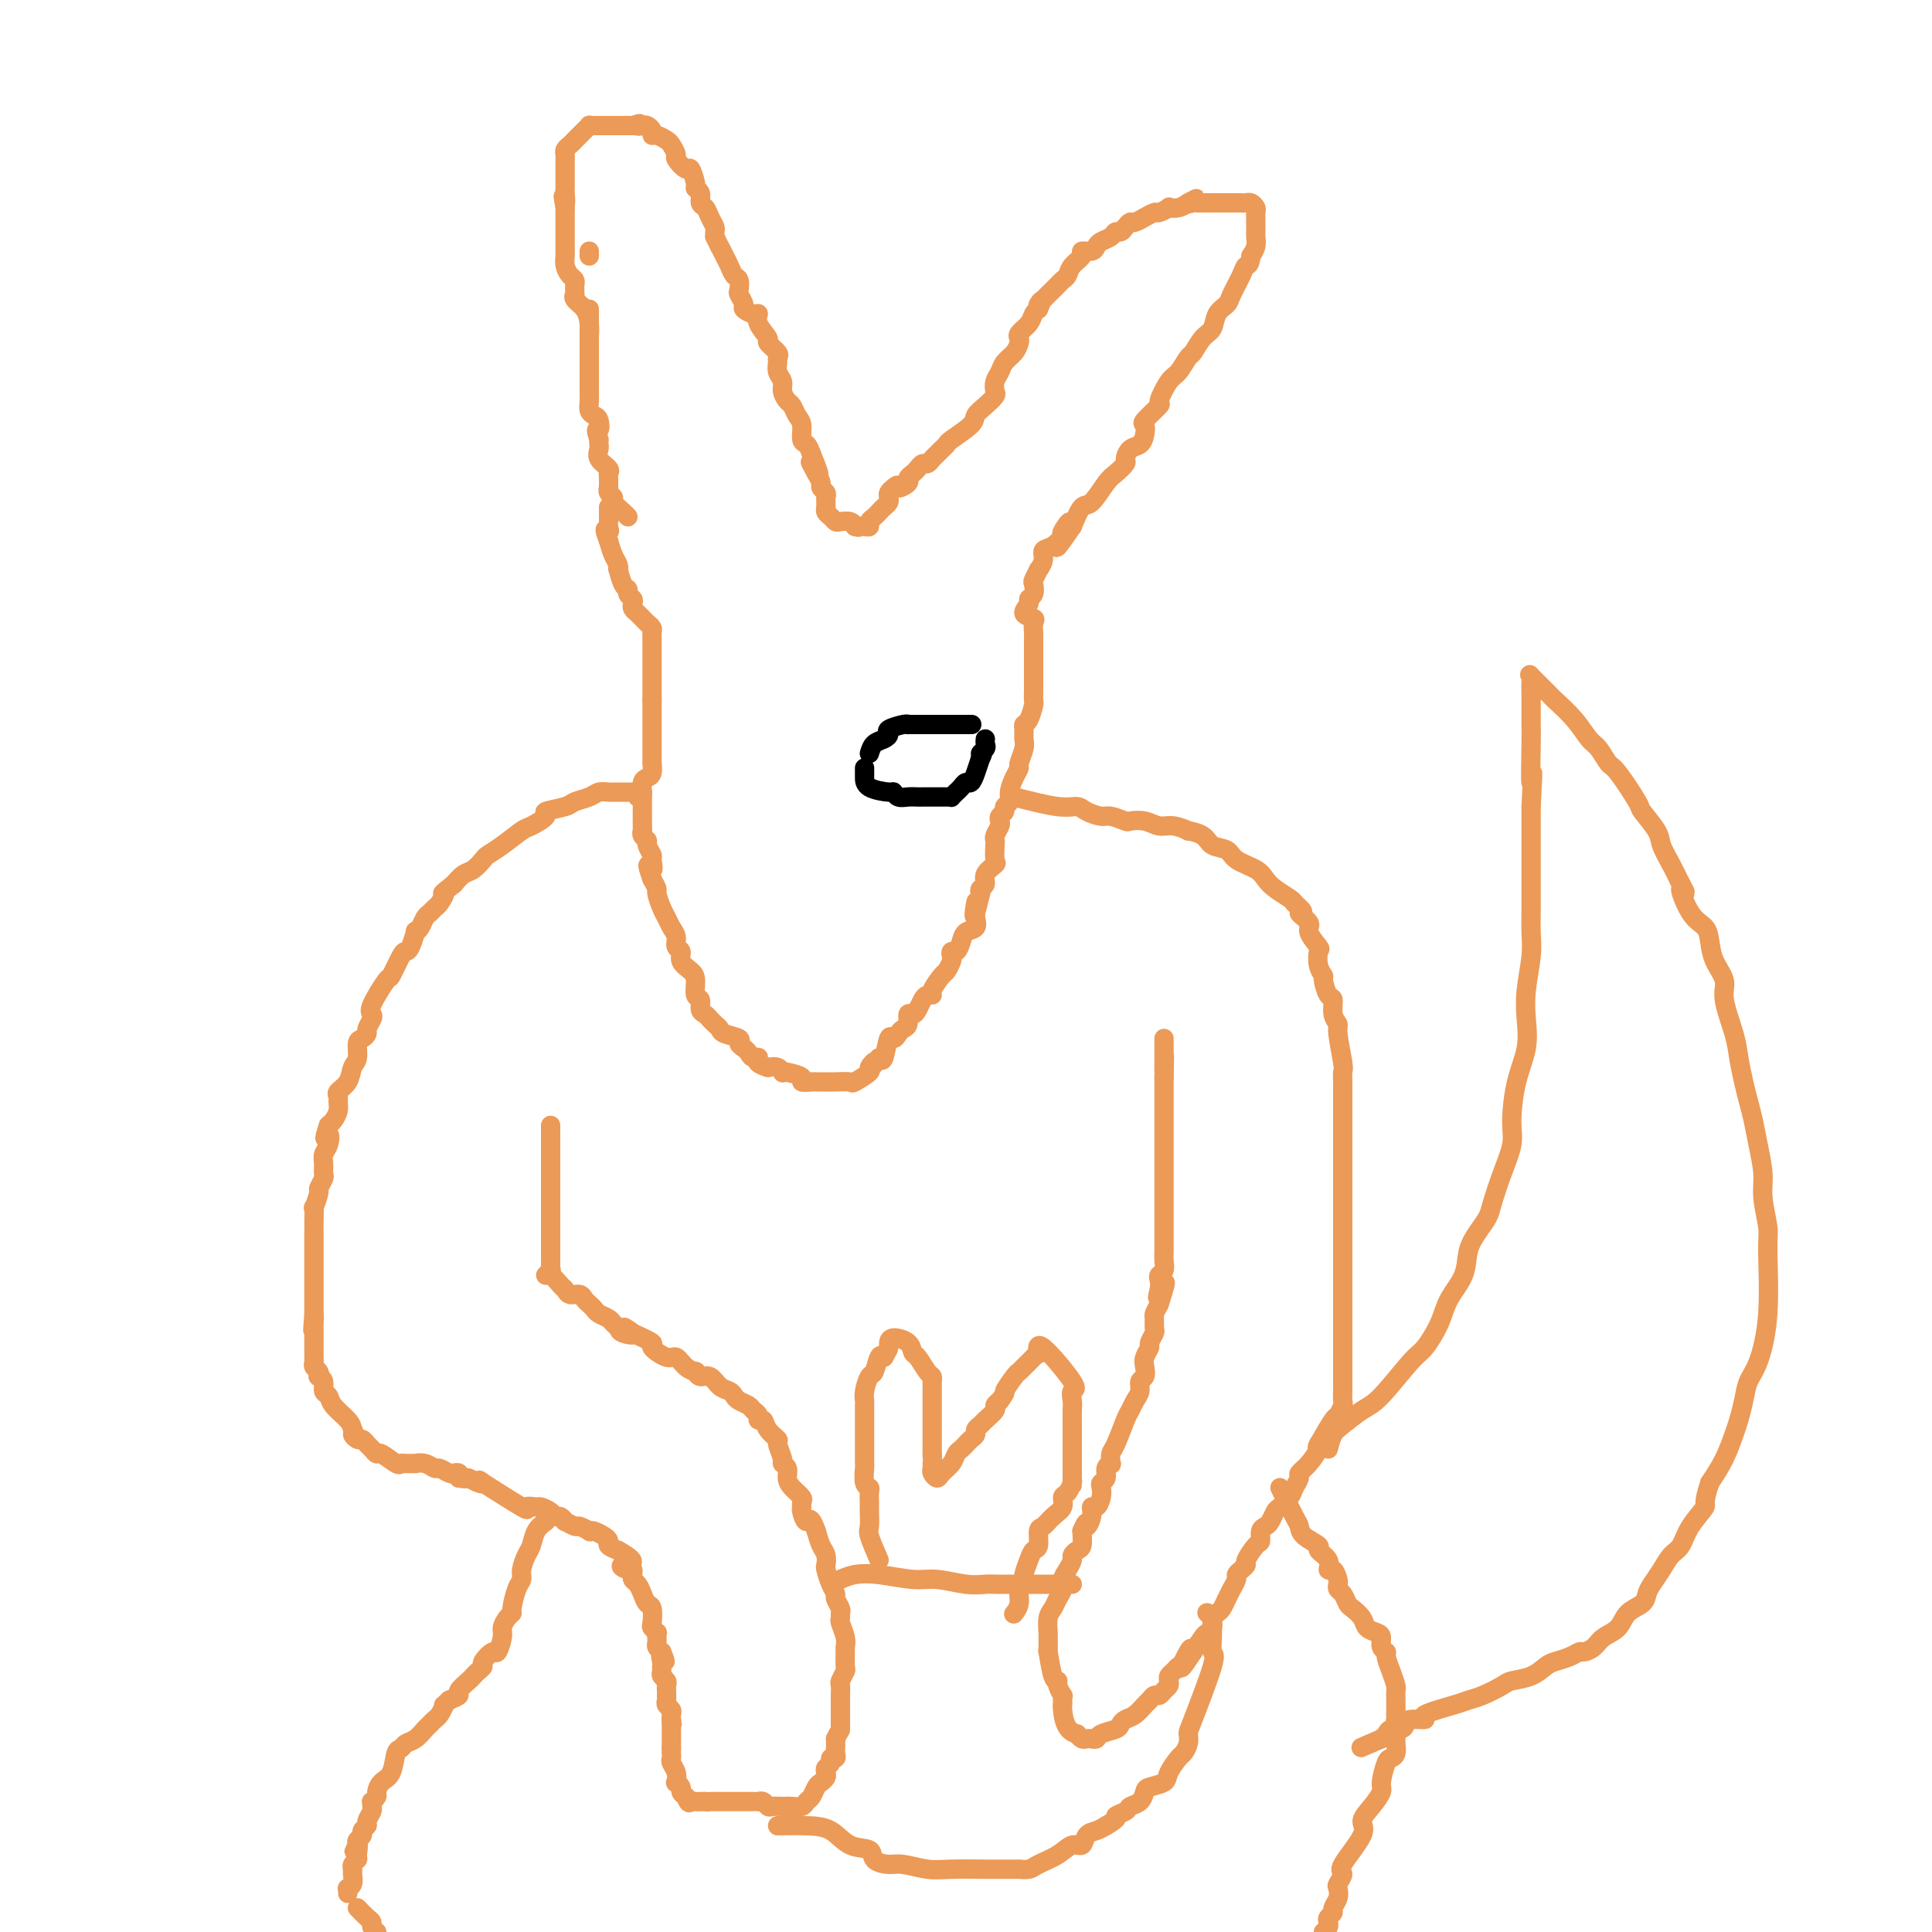 <svg viewBox='0 0 400 400' version='1.1' xmlns='http://www.w3.org/2000/svg' xmlns:xlink='http://www.w3.org/1999/xlink'><g fill='none' stroke='#EC9A57' stroke-width='4' stroke-linecap='round' stroke-linejoin='round'><path d='M130,107c-0.188,-0.221 -0.376,-0.442 -1,-1c-0.624,-0.558 -1.684,-1.454 -2,-2c-0.316,-0.546 0.112,-0.741 0,-1c-0.112,-0.259 -0.762,-0.580 -1,-1c-0.238,-0.420 -0.062,-0.938 0,-1c0.062,-0.062 0.009,0.331 0,0c-0.009,-0.331 0.026,-1.388 0,-2c-0.026,-0.612 -0.112,-0.780 0,-1c0.112,-0.220 0.422,-0.493 0,-1c-0.422,-0.507 -1.577,-1.249 -2,-2c-0.423,-0.751 -0.114,-1.510 0,-2c0.114,-0.490 0.033,-0.711 0,-1c-0.033,-0.289 -0.016,-0.644 0,-1'/><path d='M124,91c-0.940,-2.821 -0.290,-1.872 0,-2c0.290,-0.128 0.221,-1.332 0,-2c-0.221,-0.668 -0.595,-0.799 -1,-1c-0.405,-0.201 -0.841,-0.473 -1,-1c-0.159,-0.527 -0.043,-1.311 0,-2c0.043,-0.689 0.011,-1.283 0,-2c-0.011,-0.717 -0.003,-1.557 0,-2c0.003,-0.443 0.001,-0.490 0,-1c-0.001,-0.510 -0.000,-1.485 0,-2c0.000,-0.515 0.000,-0.571 0,-1c-0.000,-0.429 -0.000,-1.231 0,-2c0.000,-0.769 0.000,-1.505 0,-2c-0.000,-0.495 -0.000,-0.749 0,-1c0.000,-0.251 0.000,-0.498 0,-1c-0.000,-0.502 -0.000,-1.258 0,-2c0.000,-0.742 0.000,-1.469 0,-2c-0.000,-0.531 -0.000,-0.866 0,-1c0.000,-0.134 0.000,-0.067 0,0'/><path d='M122,53c0.000,-0.417 0.000,-0.833 0,-1c0.000,-0.167 0.000,-0.083 0,0'/><path d='M122,70c0.053,-0.980 0.105,-1.961 0,-3c-0.105,-1.039 -0.368,-2.138 -1,-3c-0.632,-0.862 -1.634,-1.488 -2,-2c-0.366,-0.512 -0.097,-0.911 0,-1c0.097,-0.089 0.023,0.132 0,0c-0.023,-0.132 0.004,-0.615 0,-1c-0.004,-0.385 -0.040,-0.670 0,-1c0.040,-0.330 0.154,-0.704 0,-1c-0.154,-0.296 -0.577,-0.516 -1,-1c-0.423,-0.484 -0.845,-1.234 -1,-2c-0.155,-0.766 -0.041,-1.549 0,-2c0.041,-0.451 0.011,-0.572 0,-1c-0.011,-0.428 -0.003,-1.165 0,-2c0.003,-0.835 0.001,-1.768 0,-2c-0.001,-0.232 -0.000,0.237 0,0c0.000,-0.237 0.000,-1.179 0,-2c-0.000,-0.821 -0.000,-1.520 0,-2c0.000,-0.480 0.000,-0.740 0,-1'/><path d='M117,43c-0.774,-4.290 -0.207,-1.516 0,-1c0.207,0.516 0.056,-1.225 0,-2c-0.056,-0.775 -0.015,-0.585 0,-1c0.015,-0.415 0.004,-1.435 0,-2c-0.004,-0.565 -0.001,-0.676 0,-1c0.001,-0.324 0.001,-0.860 0,-1c-0.001,-0.140 -0.001,0.117 0,0c0.001,-0.117 0.003,-0.609 0,-1c-0.003,-0.391 -0.012,-0.682 0,-1c0.012,-0.318 0.045,-0.663 0,-1c-0.045,-0.337 -0.167,-0.668 0,-1c0.167,-0.332 0.623,-0.667 1,-1c0.377,-0.333 0.675,-0.664 1,-1c0.325,-0.336 0.679,-0.679 1,-1c0.321,-0.321 0.611,-0.622 1,-1c0.389,-0.378 0.878,-0.833 1,-1c0.122,-0.167 -0.124,-0.045 0,0c0.124,0.045 0.617,0.012 1,0c0.383,-0.012 0.655,-0.003 1,0c0.345,0.003 0.763,0.001 1,0c0.237,-0.001 0.295,-0.000 1,0c0.705,0.000 2.059,0.000 3,0c0.941,-0.000 1.471,-0.000 2,0'/><path d='M131,26c2.343,-0.777 1.202,-0.218 1,0c-0.202,0.218 0.536,0.096 1,0c0.464,-0.096 0.653,-0.166 1,0c0.347,0.166 0.852,0.568 1,1c0.148,0.432 -0.061,0.893 0,1c0.061,0.107 0.393,-0.142 1,0c0.607,0.142 1.490,0.673 2,1c0.510,0.327 0.647,0.449 1,1c0.353,0.551 0.922,1.531 1,2c0.078,0.469 -0.334,0.426 0,1c0.334,0.574 1.414,1.763 2,2c0.586,0.237 0.678,-0.480 1,0c0.322,0.480 0.874,2.155 1,3c0.126,0.845 -0.174,0.859 0,1c0.174,0.141 0.821,0.409 1,1c0.179,0.591 -0.110,1.506 0,2c0.110,0.494 0.618,0.566 1,1c0.382,0.434 0.639,1.230 1,2c0.361,0.770 0.828,1.515 1,2c0.172,0.485 0.049,0.710 0,1c-0.049,0.290 -0.025,0.645 0,1'/><path d='M148,49c1.571,3.295 0.999,2.034 1,2c0.001,-0.034 0.575,1.161 1,2c0.425,0.839 0.701,1.323 1,2c0.299,0.677 0.620,1.547 1,2c0.380,0.453 0.818,0.488 1,1c0.182,0.512 0.108,1.500 0,2c-0.108,0.500 -0.249,0.511 0,1c0.249,0.489 0.888,1.456 1,2c0.112,0.544 -0.302,0.664 0,1c0.302,0.336 1.319,0.887 2,1c0.681,0.113 1.027,-0.212 1,0c-0.027,0.212 -0.428,0.960 0,2c0.428,1.040 1.684,2.372 2,3c0.316,0.628 -0.309,0.552 0,1c0.309,0.448 1.551,1.418 2,2c0.449,0.582 0.105,0.774 0,1c-0.105,0.226 0.027,0.484 0,1c-0.027,0.516 -0.214,1.289 0,2c0.214,0.711 0.831,1.360 1,2c0.169,0.640 -0.108,1.272 0,2c0.108,0.728 0.603,1.551 1,2c0.397,0.449 0.698,0.525 1,1c0.302,0.475 0.606,1.348 1,2c0.394,0.652 0.879,1.082 1,2c0.121,0.918 -0.121,2.324 0,3c0.121,0.676 0.606,0.622 1,1c0.394,0.378 0.697,1.189 1,2'/><path d='M168,94c3.051,7.322 0.678,3.128 0,2c-0.678,-1.128 0.340,0.811 1,2c0.660,1.189 0.961,1.628 1,2c0.039,0.372 -0.186,0.678 0,1c0.186,0.322 0.782,0.660 1,1c0.218,0.340 0.058,0.683 0,1c-0.058,0.317 -0.013,0.610 0,1c0.013,0.390 -0.007,0.879 0,1c0.007,0.121 0.042,-0.125 0,0c-0.042,0.125 -0.162,0.621 0,1c0.162,0.379 0.607,0.640 1,1c0.393,0.360 0.734,0.818 1,1c0.266,0.182 0.456,0.087 1,0c0.544,-0.087 1.441,-0.168 2,0c0.559,0.168 0.779,0.584 1,1'/><path d='M177,109c0.956,0.313 0.848,0.095 1,0c0.152,-0.095 0.566,-0.067 1,0c0.434,0.067 0.890,0.173 1,0c0.110,-0.173 -0.124,-0.624 0,-1c0.124,-0.376 0.608,-0.678 1,-1c0.392,-0.322 0.693,-0.664 1,-1c0.307,-0.336 0.621,-0.667 1,-1c0.379,-0.333 0.823,-0.666 1,-1c0.177,-0.334 0.086,-0.667 0,-1c-0.086,-0.333 -0.167,-0.667 0,-1c0.167,-0.333 0.584,-0.667 1,-1'/><path d='M185,101c1.339,-1.190 0.687,-0.164 1,0c0.313,0.164 1.589,-0.534 2,-1c0.411,-0.466 -0.045,-0.698 0,-1c0.045,-0.302 0.589,-0.672 1,-1c0.411,-0.328 0.687,-0.613 1,-1c0.313,-0.387 0.661,-0.877 1,-1c0.339,-0.123 0.669,0.121 1,0c0.331,-0.121 0.663,-0.608 1,-1c0.337,-0.392 0.679,-0.689 1,-1c0.321,-0.311 0.620,-0.636 1,-1c0.380,-0.364 0.839,-0.769 1,-1c0.161,-0.231 0.022,-0.289 1,-1c0.978,-0.711 3.071,-2.073 4,-3c0.929,-0.927 0.693,-1.417 1,-2c0.307,-0.583 1.157,-1.258 2,-2c0.843,-0.742 1.678,-1.550 2,-2c0.322,-0.450 0.131,-0.543 0,-1c-0.131,-0.457 -0.203,-1.278 0,-2c0.203,-0.722 0.682,-1.345 1,-2c0.318,-0.655 0.476,-1.340 1,-2c0.524,-0.660 1.415,-1.293 2,-2c0.585,-0.707 0.864,-1.489 1,-2c0.136,-0.511 0.130,-0.753 0,-1c-0.130,-0.247 -0.385,-0.499 0,-1c0.385,-0.501 1.411,-1.250 2,-2c0.589,-0.750 0.740,-1.500 1,-2c0.260,-0.500 0.630,-0.750 1,-1'/><path d='M215,64c1.361,-2.980 0.262,-1.428 0,-1c-0.262,0.428 0.311,-0.266 1,-1c0.689,-0.734 1.493,-1.509 2,-2c0.507,-0.491 0.718,-0.698 1,-1c0.282,-0.302 0.634,-0.698 1,-1c0.366,-0.302 0.746,-0.511 1,-1c0.254,-0.489 0.383,-1.258 1,-2c0.617,-0.742 1.722,-1.456 2,-2c0.278,-0.544 -0.273,-0.919 0,-1c0.273,-0.081 1.368,0.132 2,0c0.632,-0.132 0.799,-0.609 1,-1c0.201,-0.391 0.435,-0.696 1,-1c0.565,-0.304 1.461,-0.607 2,-1c0.539,-0.393 0.720,-0.875 1,-1c0.280,-0.125 0.657,0.106 1,0c0.343,-0.106 0.650,-0.549 1,-1c0.350,-0.451 0.742,-0.909 1,-1c0.258,-0.091 0.382,0.187 1,0c0.618,-0.187 1.729,-0.838 2,-1c0.271,-0.162 -0.297,0.167 0,0c0.297,-0.167 1.458,-0.829 2,-1c0.542,-0.171 0.463,0.147 1,0c0.537,-0.147 1.690,-0.761 2,-1c0.310,-0.239 -0.224,-0.103 0,0c0.224,0.103 1.207,0.172 2,0c0.793,-0.172 1.397,-0.586 2,-1'/><path d='M246,42c3.356,-1.702 0.745,-0.456 0,0c-0.745,0.456 0.377,0.122 1,0c0.623,-0.122 0.748,-0.033 1,0c0.252,0.033 0.631,0.009 1,0c0.369,-0.009 0.729,-0.002 1,0c0.271,0.002 0.454,0.001 1,0c0.546,-0.001 1.456,-0.000 2,0c0.544,0.000 0.723,0.000 1,0c0.277,-0.000 0.651,-0.001 1,0c0.349,0.001 0.672,0.003 1,0c0.328,-0.003 0.662,-0.012 1,0c0.338,0.012 0.679,0.045 1,0c0.321,-0.045 0.622,-0.167 1,0c0.378,0.167 0.833,0.622 1,1c0.167,0.378 0.045,0.680 0,1c-0.045,0.320 -0.012,0.660 0,1c0.012,0.340 0.003,0.682 0,1c-0.003,0.318 -0.000,0.613 0,1c0.000,0.387 -0.003,0.866 0,1c0.003,0.134 0.011,-0.078 0,0c-0.011,0.078 -0.041,0.444 0,1c0.041,0.556 0.155,1.302 0,2c-0.155,0.698 -0.577,1.349 -1,2'/><path d='M259,53c-0.196,2.091 -0.686,1.819 -1,2c-0.314,0.181 -0.450,0.815 -1,2c-0.550,1.185 -1.512,2.921 -2,4c-0.488,1.079 -0.502,1.502 -1,2c-0.498,0.498 -1.481,1.073 -2,2c-0.519,0.927 -0.576,2.206 -1,3c-0.424,0.794 -1.215,1.102 -2,2c-0.785,0.898 -1.564,2.385 -2,3c-0.436,0.615 -0.531,0.358 -1,1c-0.469,0.642 -1.314,2.183 -2,3c-0.686,0.817 -1.214,0.911 -2,2c-0.786,1.089 -1.832,3.173 -2,4c-0.168,0.827 0.541,0.397 0,1c-0.541,0.603 -2.334,2.241 -3,3c-0.666,0.759 -0.207,0.641 0,1c0.207,0.359 0.162,1.194 0,2c-0.162,0.806 -0.442,1.581 -1,2c-0.558,0.419 -1.394,0.480 -2,1c-0.606,0.520 -0.981,1.499 -1,2c-0.019,0.501 0.318,0.524 0,1c-0.318,0.476 -1.292,1.407 -2,2c-0.708,0.593 -1.148,0.850 -2,2c-0.852,1.150 -2.114,3.194 -3,4c-0.886,0.806 -1.396,0.373 -2,1c-0.604,0.627 -1.302,2.313 -2,4'/><path d='M222,109c-5.883,8.611 -2.092,2.138 -1,0c1.092,-2.138 -0.515,0.059 -1,1c-0.485,0.941 0.153,0.624 0,1c-0.153,0.376 -1.098,1.444 -2,2c-0.902,0.556 -1.762,0.601 -2,1c-0.238,0.399 0.146,1.153 0,2c-0.146,0.847 -0.823,1.789 -1,2c-0.177,0.211 0.144,-0.308 0,0c-0.144,0.308 -0.755,1.444 -1,2c-0.245,0.556 -0.124,0.534 0,1c0.124,0.466 0.251,1.420 0,2c-0.251,0.580 -0.880,0.784 -1,1c-0.120,0.216 0.269,0.443 0,1c-0.269,0.557 -1.196,1.444 -1,2c0.196,0.556 1.517,0.782 2,1c0.483,0.218 0.130,0.430 0,1c-0.130,0.570 -0.035,1.500 0,2c0.035,0.500 0.010,0.572 0,1c-0.010,0.428 -0.005,1.214 0,2'/><path d='M214,134c-0.001,3.661 -0.003,5.815 0,7c0.003,1.185 0.011,1.403 0,2c-0.011,0.597 -0.041,1.574 0,2c0.041,0.426 0.154,0.303 0,1c-0.154,0.697 -0.576,2.216 -1,3c-0.424,0.784 -0.850,0.834 -1,1c-0.150,0.166 -0.026,0.450 0,1c0.026,0.550 -0.048,1.368 0,2c0.048,0.632 0.219,1.079 0,2c-0.219,0.921 -0.828,2.316 -1,3c-0.172,0.684 0.094,0.655 0,1c-0.094,0.345 -0.546,1.062 -1,2c-0.454,0.938 -0.910,2.097 -1,3c-0.090,0.903 0.186,1.552 0,2c-0.186,0.448 -0.833,0.696 -1,1c-0.167,0.304 0.148,0.662 0,1c-0.148,0.338 -0.758,0.654 -1,1c-0.242,0.346 -0.117,0.720 0,1c0.117,0.280 0.227,0.464 0,1c-0.227,0.536 -0.791,1.424 -1,2c-0.209,0.576 -0.064,0.840 0,1c0.064,0.160 0.046,0.218 0,1c-0.046,0.782 -0.121,2.290 0,3c0.121,0.710 0.439,0.624 0,1c-0.439,0.376 -1.633,1.214 -2,2c-0.367,0.786 0.094,1.519 0,2c-0.094,0.481 -0.741,0.709 -1,1c-0.259,0.291 -0.129,0.646 0,1'/><path d='M203,185c-1.928,8.219 -1.247,3.267 -1,2c0.247,-1.267 0.059,1.151 0,2c-0.059,0.849 0.009,0.128 0,0c-0.009,-0.128 -0.096,0.338 0,1c0.096,0.662 0.376,1.521 0,2c-0.376,0.479 -1.407,0.576 -2,1c-0.593,0.424 -0.746,1.173 -1,2c-0.254,0.827 -0.607,1.731 -1,2c-0.393,0.269 -0.825,-0.099 -1,0c-0.175,0.099 -0.093,0.664 0,1c0.093,0.336 0.198,0.444 0,1c-0.198,0.556 -0.697,1.560 -1,2c-0.303,0.440 -0.410,0.316 -1,1c-0.590,0.684 -1.664,2.176 -2,3c-0.336,0.824 0.065,0.982 0,1c-0.065,0.018 -0.596,-0.102 -1,0c-0.404,0.102 -0.682,0.426 -1,1c-0.318,0.574 -0.677,1.397 -1,2c-0.323,0.603 -0.611,0.987 -1,1c-0.389,0.013 -0.878,-0.346 -1,0c-0.122,0.346 0.122,1.395 0,2c-0.122,0.605 -0.610,0.765 -1,1c-0.390,0.235 -0.682,0.544 -1,1c-0.318,0.456 -0.663,1.060 -1,1c-0.337,-0.060 -0.668,-0.786 -1,0c-0.332,0.786 -0.666,3.082 -1,4c-0.334,0.918 -0.667,0.459 -1,0'/><path d='M182,219c-3.247,4.350 -1.365,1.726 -1,1c0.365,-0.726 -0.787,0.447 -1,1c-0.213,0.553 0.513,0.488 0,1c-0.513,0.512 -2.266,1.601 -3,2c-0.734,0.399 -0.448,0.107 -1,0c-0.552,-0.107 -1.941,-0.029 -3,0c-1.059,0.029 -1.788,0.007 -2,0c-0.212,-0.007 0.093,-0.001 0,0c-0.093,0.001 -0.582,-0.002 -1,0c-0.418,0.002 -0.763,0.011 -1,0c-0.237,-0.011 -0.365,-0.042 -1,0c-0.635,0.042 -1.777,0.156 -2,0c-0.223,-0.156 0.474,-0.581 0,-1c-0.474,-0.419 -2.119,-0.830 -3,-1c-0.881,-0.170 -0.999,-0.097 -1,0c-0.001,0.097 0.115,0.218 0,0c-0.115,-0.218 -0.461,-0.777 -1,-1c-0.539,-0.223 -1.269,-0.112 -2,0'/><path d='M159,221c-3.190,-0.930 -2.166,-1.755 -2,-2c0.166,-0.245 -0.527,0.089 -1,0c-0.473,-0.089 -0.726,-0.601 -1,-1c-0.274,-0.399 -0.570,-0.684 -1,-1c-0.430,-0.316 -0.994,-0.662 -1,-1c-0.006,-0.338 0.545,-0.668 0,-1c-0.545,-0.332 -2.187,-0.667 -3,-1c-0.813,-0.333 -0.796,-0.666 -1,-1c-0.204,-0.334 -0.628,-0.671 -1,-1c-0.372,-0.329 -0.692,-0.650 -1,-1c-0.308,-0.350 -0.604,-0.731 -1,-1c-0.396,-0.269 -0.892,-0.428 -1,-1c-0.108,-0.572 0.174,-1.556 0,-2c-0.174,-0.444 -0.802,-0.346 -1,-1c-0.198,-0.654 0.034,-2.058 0,-3c-0.034,-0.942 -0.334,-1.421 -1,-2c-0.666,-0.579 -1.698,-1.257 -2,-2c-0.302,-0.743 0.126,-1.550 0,-2c-0.126,-0.450 -0.807,-0.542 -1,-1c-0.193,-0.458 0.102,-1.282 0,-2c-0.102,-0.718 -0.601,-1.329 -1,-2c-0.399,-0.671 -0.698,-1.401 -1,-2c-0.302,-0.599 -0.607,-1.068 -1,-2c-0.393,-0.932 -0.875,-2.328 -1,-3c-0.125,-0.672 0.107,-0.621 0,-1c-0.107,-0.379 -0.554,-1.190 -1,-2'/><path d='M135,182c-1.697,-4.672 -0.440,-2.351 0,-2c0.440,0.351 0.061,-1.268 0,-2c-0.061,-0.732 0.194,-0.578 0,-1c-0.194,-0.422 -0.837,-1.419 -1,-2c-0.163,-0.581 0.152,-0.746 0,-1c-0.152,-0.254 -0.773,-0.598 -1,-1c-0.227,-0.402 -0.061,-0.861 0,-1c0.061,-0.139 0.017,0.041 0,-1c-0.017,-1.041 -0.005,-3.305 0,-4c0.005,-0.695 0.004,0.178 0,0c-0.004,-0.178 -0.011,-1.408 0,-2c0.011,-0.592 0.042,-0.545 0,-1c-0.042,-0.455 -0.155,-1.413 0,-2c0.155,-0.587 0.577,-0.805 1,-1c0.423,-0.195 0.845,-0.367 1,-1c0.155,-0.633 0.041,-1.728 0,-2c-0.041,-0.272 -0.011,0.277 0,0c0.011,-0.277 0.003,-1.382 0,-2c-0.003,-0.618 -0.001,-0.751 0,-1c0.001,-0.249 0.000,-0.614 0,-1c-0.000,-0.386 -0.000,-0.791 0,-1c0.000,-0.209 0.000,-0.221 0,-1c-0.000,-0.779 -0.000,-2.325 0,-3c0.000,-0.675 0.000,-0.479 0,-1c-0.000,-0.521 -0.000,-1.761 0,-3'/><path d='M135,145c-0.000,-6.086 -0.000,-2.801 0,-2c0.000,0.801 0.000,-0.884 0,-2c-0.000,-1.116 -0.000,-1.665 0,-2c0.000,-0.335 0.000,-0.457 0,-1c-0.000,-0.543 -0.000,-1.507 0,-2c0.000,-0.493 0.001,-0.513 0,-1c-0.001,-0.487 -0.003,-1.440 0,-2c0.003,-0.560 0.012,-0.727 0,-1c-0.012,-0.273 -0.044,-0.650 0,-1c0.044,-0.350 0.166,-0.671 0,-1c-0.166,-0.329 -0.619,-0.665 -1,-1c-0.381,-0.335 -0.689,-0.667 -1,-1c-0.311,-0.333 -0.623,-0.666 -1,-1c-0.377,-0.334 -0.818,-0.667 -1,-1c-0.182,-0.333 -0.104,-0.664 0,-1c0.104,-0.336 0.234,-0.676 0,-1c-0.234,-0.324 -0.834,-0.632 -1,-1c-0.166,-0.368 0.100,-0.794 0,-1c-0.100,-0.206 -0.566,-0.190 -1,-1c-0.434,-0.810 -0.837,-2.446 -1,-3c-0.163,-0.554 -0.085,-0.025 0,0c0.085,0.025 0.177,-0.455 0,-1c-0.177,-0.545 -0.622,-1.156 -1,-2c-0.378,-0.844 -0.689,-1.922 -1,-3'/><path d='M126,112c-1.392,-3.499 -0.373,-2.247 0,-2c0.373,0.247 0.100,-0.512 0,-1c-0.100,-0.488 -0.027,-0.705 0,-1c0.027,-0.295 0.007,-0.667 0,-1c-0.007,-0.333 -0.002,-0.625 0,-1c0.002,-0.375 0.001,-0.832 0,-1c-0.001,-0.168 -0.000,-0.048 0,0c0.000,0.048 0.000,0.024 0,0'/><path d='M132,165c0.571,-0.423 1.142,-0.846 1,-1c-0.142,-0.154 -0.995,-0.038 -2,0c-1.005,0.038 -2.160,-0.001 -3,0c-0.840,0.001 -1.363,0.042 -2,0c-0.637,-0.042 -1.388,-0.166 -2,0c-0.612,0.166 -1.086,0.621 -2,1c-0.914,0.379 -2.269,0.683 -3,1c-0.731,0.317 -0.837,0.646 -2,1c-1.163,0.354 -3.381,0.731 -4,1c-0.619,0.269 0.363,0.429 0,1c-0.363,0.571 -2.071,1.552 -3,2c-0.929,0.448 -1.078,0.362 -2,1c-0.922,0.638 -2.617,2.002 -4,3c-1.383,0.998 -2.453,1.632 -3,2c-0.547,0.368 -0.569,0.470 -1,1c-0.431,0.530 -1.270,1.489 -2,2c-0.730,0.511 -1.351,0.575 -2,1c-0.649,0.425 -1.324,1.213 -2,2'/><path d='M94,183c-3.344,2.665 -2.206,1.826 -2,2c0.206,0.174 -0.522,1.359 -1,2c-0.478,0.641 -0.706,0.736 -1,1c-0.294,0.264 -0.652,0.695 -1,1c-0.348,0.305 -0.685,0.484 -1,1c-0.315,0.516 -0.610,1.368 -1,2c-0.390,0.632 -0.877,1.045 -1,1c-0.123,-0.045 0.117,-0.547 0,0c-0.117,0.547 -0.592,2.142 -1,3c-0.408,0.858 -0.747,0.979 -1,1c-0.253,0.021 -0.418,-0.058 -1,1c-0.582,1.058 -1.581,3.252 -2,4c-0.419,0.748 -0.260,0.050 -1,1c-0.740,0.950 -2.380,3.550 -3,5c-0.620,1.450 -0.221,1.751 0,2c0.221,0.249 0.266,0.446 0,1c-0.266,0.554 -0.841,1.465 -1,2c-0.159,0.535 0.098,0.695 0,1c-0.098,0.305 -0.550,0.757 -1,1c-0.450,0.243 -0.899,0.278 -1,1c-0.101,0.722 0.145,2.130 0,3c-0.145,0.870 -0.680,1.202 -1,2c-0.320,0.798 -0.425,2.062 -1,3c-0.575,0.938 -1.621,1.550 -2,2c-0.379,0.450 -0.090,0.736 0,1c0.090,0.264 -0.017,0.504 0,1c0.017,0.496 0.158,1.249 0,2c-0.158,0.751 -0.617,1.500 -1,2c-0.383,0.500 -0.692,0.750 -1,1'/><path d='M68,233c-1.409,4.225 -0.430,2.288 0,2c0.430,-0.288 0.313,1.073 0,2c-0.313,0.927 -0.820,1.419 -1,2c-0.180,0.581 -0.033,1.253 0,2c0.033,0.747 -0.047,1.571 0,2c0.047,0.429 0.223,0.462 0,1c-0.223,0.538 -0.844,1.580 -1,2c-0.156,0.420 0.154,0.218 0,1c-0.154,0.782 -0.773,2.549 -1,3c-0.227,0.451 -0.061,-0.415 0,0c0.061,0.415 0.016,2.110 0,3c-0.016,0.890 -0.004,0.976 0,1c0.004,0.024 0.001,-0.015 0,1c-0.001,1.015 -0.000,3.084 0,4c0.000,0.916 0.000,0.679 0,1c-0.000,0.321 -0.000,1.199 0,2c0.000,0.801 0.000,1.525 0,2c-0.000,0.475 -0.000,0.701 0,1c0.000,0.299 0.000,0.672 0,1c-0.000,0.328 -0.000,0.613 0,1c0.000,0.387 0.000,0.877 0,1c-0.000,0.123 -0.000,-0.121 0,0c0.000,0.121 0.000,0.607 0,1c-0.000,0.393 -0.000,0.693 0,1c0.000,0.307 0.000,0.621 0,1c-0.000,0.379 -0.000,0.823 0,1c0.000,0.177 0.000,0.089 0,0'/><path d='M65,272c-0.464,6.212 -0.124,2.242 0,1c0.124,-1.242 0.033,0.245 0,1c-0.033,0.755 -0.009,0.779 0,1c0.009,0.221 0.002,0.640 0,1c-0.002,0.360 -0.000,0.660 0,1c0.000,0.340 -0.001,0.721 0,1c0.001,0.279 0.004,0.456 0,1c-0.004,0.544 -0.015,1.456 0,2c0.015,0.544 0.055,0.720 0,1c-0.055,0.280 -0.207,0.666 0,1c0.207,0.334 0.772,0.618 1,1c0.228,0.382 0.117,0.861 0,1c-0.117,0.139 -0.241,-0.063 0,0c0.241,0.063 0.845,0.391 1,1c0.155,0.609 -0.141,1.500 0,2c0.141,0.500 0.718,0.608 1,1c0.282,0.392 0.268,1.067 1,2c0.732,0.933 2.209,2.124 3,3c0.791,0.876 0.895,1.438 1,2'/><path d='M73,296c0.880,1.400 0.081,0.900 0,1c-0.081,0.100 0.556,0.802 1,1c0.444,0.198 0.694,-0.107 1,0c0.306,0.107 0.667,0.625 1,1c0.333,0.375 0.639,0.608 1,1c0.361,0.392 0.778,0.942 1,1c0.222,0.058 0.250,-0.377 1,0c0.750,0.377 2.224,1.565 3,2c0.776,0.435 0.855,0.115 1,0c0.145,-0.115 0.358,-0.027 1,0c0.642,0.027 1.715,-0.008 2,0c0.285,0.008 -0.218,0.058 0,0c0.218,-0.058 1.157,-0.226 2,0c0.843,0.226 1.588,0.844 2,1c0.412,0.156 0.489,-0.152 1,0c0.511,0.152 1.457,0.762 2,1c0.543,0.238 0.685,0.102 1,0c0.315,-0.102 0.804,-0.172 1,0c0.196,0.172 0.098,0.586 0,1'/><path d='M95,306c2.368,0.409 1.789,-0.068 2,0c0.211,0.068 1.214,0.680 2,1c0.786,0.320 1.356,0.349 1,0c-0.356,-0.349 -1.638,-1.075 0,0c1.638,1.075 6.197,3.951 8,5c1.803,1.049 0.850,0.271 1,0c0.150,-0.271 1.402,-0.035 2,0c0.598,0.035 0.543,-0.130 1,0c0.457,0.130 1.427,0.556 2,1c0.573,0.444 0.749,0.908 1,1c0.251,0.092 0.577,-0.187 1,0c0.423,0.187 0.944,0.838 1,1c0.056,0.162 -0.354,-0.167 0,0c0.354,0.167 1.470,0.828 2,1c0.530,0.172 0.474,-0.147 1,0c0.526,0.147 1.634,0.760 2,1c0.366,0.240 -0.008,0.106 0,0c0.008,-0.106 0.400,-0.183 1,0c0.600,0.183 1.408,0.626 2,1c0.592,0.374 0.967,0.678 1,1c0.033,0.322 -0.276,0.664 0,1c0.276,0.336 1.138,0.668 2,1'/><path d='M128,321c5.287,2.936 2.004,2.776 1,3c-1.004,0.224 0.270,0.833 1,1c0.730,0.167 0.917,-0.107 1,0c0.083,0.107 0.064,0.596 0,1c-0.064,0.404 -0.171,0.722 0,1c0.171,0.278 0.620,0.516 1,1c0.380,0.484 0.689,1.215 1,2c0.311,0.785 0.623,1.626 1,2c0.377,0.374 0.819,0.281 1,1c0.181,0.719 0.101,2.248 0,3c-0.101,0.752 -0.223,0.726 0,1c0.223,0.274 0.791,0.847 1,1c0.209,0.153 0.059,-0.114 0,0c-0.059,0.114 -0.026,0.608 0,1c0.026,0.392 0.045,0.683 0,1c-0.045,0.317 -0.156,0.662 0,1c0.156,0.338 0.578,0.669 1,1'/><path d='M137,342c1.392,3.427 0.372,1.496 0,1c-0.372,-0.496 -0.096,0.445 0,1c0.096,0.555 0.012,0.726 0,1c-0.012,0.274 0.049,0.650 0,1c-0.049,0.350 -0.209,0.672 0,1c0.209,0.328 0.788,0.661 1,1c0.212,0.339 0.057,0.682 0,1c-0.057,0.318 -0.016,0.610 0,1c0.016,0.390 0.008,0.878 0,1c-0.008,0.122 -0.016,-0.122 0,0c0.016,0.122 0.057,0.610 0,1c-0.057,0.390 -0.211,0.682 0,1c0.211,0.318 0.788,0.663 1,1c0.212,0.337 0.061,0.668 0,1c-0.061,0.332 -0.030,0.666 0,1'/><path d='M139,356c0.309,2.118 0.083,0.414 0,0c-0.083,-0.414 -0.022,0.463 0,1c0.022,0.537 0.006,0.735 0,1c-0.006,0.265 -0.002,0.596 0,1c0.002,0.404 0.000,0.882 0,1c-0.000,0.118 -0.000,-0.122 0,0c0.000,0.122 0.000,0.606 0,1c-0.000,0.394 -0.000,0.697 0,1'/><path d='M139,362c-0.004,1.104 -0.015,0.864 0,1c0.015,0.136 0.055,0.649 0,1c-0.055,0.351 -0.207,0.542 0,1c0.207,0.458 0.773,1.183 1,2c0.227,0.817 0.116,1.724 0,2c-0.116,0.276 -0.237,-0.081 0,0c0.237,0.081 0.833,0.599 1,1c0.167,0.401 -0.095,0.686 0,1c0.095,0.314 0.548,0.657 1,1'/><path d='M142,372c0.643,1.774 0.750,1.207 1,1c0.250,-0.207 0.644,-0.056 1,0c0.356,0.056 0.673,0.016 1,0c0.327,-0.016 0.663,-0.008 1,0'/><path d='M146,373c0.799,0.155 0.795,0.041 1,0c0.205,-0.041 0.618,-0.011 1,0c0.382,0.011 0.731,0.003 1,0c0.269,-0.003 0.457,-0.001 1,0c0.543,0.001 1.442,0.000 2,0c0.558,-0.000 0.776,0.000 1,0c0.224,-0.000 0.455,-0.001 1,0c0.545,0.001 1.403,0.004 2,0c0.597,-0.004 0.933,-0.015 1,0c0.067,0.015 -0.134,0.057 0,0c0.134,-0.057 0.603,-0.211 1,0c0.397,0.211 0.722,0.788 1,1c0.278,0.212 0.508,0.061 1,0c0.492,-0.061 1.246,-0.030 2,0'/><path d='M162,374c2.670,0.158 1.345,0.055 1,0c-0.345,-0.055 0.289,-0.060 1,0c0.711,0.060 1.500,0.185 2,0c0.500,-0.185 0.712,-0.679 1,-1c0.288,-0.321 0.652,-0.467 1,-1c0.348,-0.533 0.681,-1.452 1,-2c0.319,-0.548 0.626,-0.724 1,-1c0.374,-0.276 0.817,-0.652 1,-1c0.183,-0.348 0.105,-0.667 0,-1c-0.105,-0.333 -0.238,-0.681 0,-1c0.238,-0.319 0.849,-0.610 1,-1c0.151,-0.390 -0.156,-0.878 0,-1c0.156,-0.122 0.774,0.121 1,0c0.226,-0.121 0.061,-0.607 0,-1c-0.061,-0.393 -0.016,-0.693 0,-1c0.016,-0.307 0.004,-0.621 0,-1c-0.004,-0.379 -0.001,-0.823 0,-1c0.001,-0.177 0.001,-0.089 0,0'/><path d='M173,360c1.000,-2.140 1.000,-1.490 1,-2c0.000,-0.510 0.000,-2.179 0,-3c-0.000,-0.821 -0.000,-0.792 0,-1c0.000,-0.208 0.000,-0.651 0,-1c-0.000,-0.349 -0.001,-0.603 0,-1c0.001,-0.397 0.004,-0.937 0,-1c-0.004,-0.063 -0.015,0.350 0,0c0.015,-0.350 0.057,-1.463 0,-2c-0.057,-0.537 -0.212,-0.496 0,-1c0.212,-0.504 0.790,-1.551 1,-2c0.210,-0.449 0.053,-0.299 0,-1c-0.053,-0.701 0.000,-2.254 0,-3c-0.000,-0.746 -0.053,-0.687 0,-1c0.053,-0.313 0.211,-1.000 0,-2c-0.211,-1.000 -0.793,-2.313 -1,-3c-0.207,-0.687 -0.041,-0.747 0,-1c0.041,-0.253 -0.044,-0.699 0,-1c0.044,-0.301 0.218,-0.455 0,-1c-0.218,-0.545 -0.829,-1.479 -1,-2c-0.171,-0.521 0.099,-0.629 0,-1c-0.099,-0.371 -0.565,-1.005 -1,-2c-0.435,-0.995 -0.837,-2.352 -1,-3c-0.163,-0.648 -0.085,-0.586 0,-1c0.085,-0.414 0.177,-1.304 0,-2c-0.177,-0.696 -0.622,-1.199 -1,-2c-0.378,-0.801 -0.689,-1.901 -1,-3'/><path d='M169,317c-1.320,-3.748 -1.620,-2.117 -2,-2c-0.380,0.117 -0.840,-1.281 -1,-2c-0.160,-0.719 -0.019,-0.759 0,-1c0.019,-0.241 -0.085,-0.684 0,-1c0.085,-0.316 0.358,-0.505 0,-1c-0.358,-0.495 -1.349,-1.296 -2,-2c-0.651,-0.704 -0.963,-1.310 -1,-2c-0.037,-0.690 0.202,-1.466 0,-2c-0.202,-0.534 -0.846,-0.828 -1,-1c-0.154,-0.172 0.180,-0.222 0,-1c-0.180,-0.778 -0.875,-2.285 -1,-3c-0.125,-0.715 0.321,-0.640 0,-1c-0.321,-0.360 -1.410,-1.157 -2,-2c-0.590,-0.843 -0.682,-1.731 -1,-2c-0.318,-0.269 -0.862,0.083 -1,0c-0.138,-0.083 0.132,-0.599 0,-1c-0.132,-0.401 -0.664,-0.685 -1,-1c-0.336,-0.315 -0.474,-0.660 -1,-1c-0.526,-0.340 -1.439,-0.673 -2,-1c-0.561,-0.327 -0.770,-0.647 -1,-1c-0.230,-0.353 -0.483,-0.740 -1,-1c-0.517,-0.260 -1.300,-0.395 -2,-1c-0.700,-0.605 -1.318,-1.680 -2,-2c-0.682,-0.320 -1.429,0.117 -2,0c-0.571,-0.117 -0.966,-0.786 -1,-1c-0.034,-0.214 0.294,0.027 0,0c-0.294,-0.027 -1.211,-0.321 -2,-1c-0.789,-0.679 -1.452,-1.743 -2,-2c-0.548,-0.257 -0.982,0.292 -2,0c-1.018,-0.292 -2.620,-1.425 -3,-2c-0.380,-0.575 0.463,-0.593 0,-1c-0.463,-0.407 -2.231,-1.204 -4,-2'/><path d='M131,276c-3.604,-2.333 -0.614,-0.667 0,0c0.614,0.667 -1.149,0.333 -2,0c-0.851,-0.333 -0.791,-0.667 -1,-1c-0.209,-0.333 -0.686,-0.667 -1,-1c-0.314,-0.333 -0.466,-0.666 -1,-1c-0.534,-0.334 -1.452,-0.668 -2,-1c-0.548,-0.332 -0.728,-0.663 -1,-1c-0.272,-0.337 -0.636,-0.682 -1,-1c-0.364,-0.318 -0.726,-0.609 -1,-1c-0.274,-0.391 -0.458,-0.883 -1,-1c-0.542,-0.117 -1.442,0.142 -2,0c-0.558,-0.142 -0.773,-0.683 -1,-1c-0.227,-0.317 -0.467,-0.410 -1,-1c-0.533,-0.590 -1.358,-1.678 -2,-2c-0.642,-0.322 -1.100,0.122 -1,0c0.100,-0.122 0.759,-0.811 1,-1c0.241,-0.189 0.065,0.123 0,0c-0.065,-0.123 -0.017,-0.679 0,-1c0.017,-0.321 0.005,-0.406 0,-1c-0.005,-0.594 -0.001,-1.699 0,-2c0.001,-0.301 0.000,0.200 0,0c-0.000,-0.200 -0.000,-1.100 0,-2'/><path d='M114,257c0.000,-1.462 0.000,-1.618 0,-2c0.000,-0.382 -0.000,-0.991 0,-2c0.000,-1.009 -0.000,-2.419 0,-3c0.000,-0.581 0.000,-0.332 0,-1c-0.000,-0.668 0.000,-2.254 0,-3c0.000,-0.746 0.000,-0.651 0,-1c0.000,-0.349 0.000,-1.140 0,-2c-0.000,-0.860 0.000,-1.789 0,-2c0.000,-0.211 -0.000,0.294 0,0c0.000,-0.294 0.000,-1.388 0,-2c-0.000,-0.612 0.000,-0.741 0,-1c0.000,-0.259 0.000,-0.647 0,-1c-0.000,-0.353 -0.000,-0.669 0,-1c0.000,-0.331 0.000,-0.676 0,-1c0.000,-0.324 0.000,-0.626 0,-1c0.000,-0.374 0.000,-0.821 0,-1c0.000,-0.179 0.000,-0.089 0,0'/><path d='M210,165c3.390,0.867 6.780,1.734 9,2c2.220,0.266 3.271,-0.069 4,0c0.729,0.069 1.135,0.540 2,1c0.865,0.460 2.188,0.907 3,1c0.812,0.093 1.113,-0.167 2,0c0.887,0.167 2.361,0.762 3,1c0.639,0.238 0.442,0.120 1,0c0.558,-0.120 1.870,-0.243 3,0c1.130,0.243 2.078,0.852 3,1c0.922,0.148 1.817,-0.164 3,0c1.183,0.164 2.653,0.802 3,1c0.347,0.198 -0.429,-0.046 0,0c0.429,0.046 2.062,0.382 3,1c0.938,0.618 1.182,1.516 2,2c0.818,0.484 2.210,0.552 3,1c0.790,0.448 0.979,1.275 2,2c1.021,0.725 2.876,1.346 4,2c1.124,0.654 1.518,1.340 2,2c0.482,0.660 1.053,1.293 2,2c0.947,0.707 2.271,1.488 3,2c0.729,0.512 0.865,0.756 1,1'/><path d='M268,187c3.036,2.517 1.125,1.810 1,2c-0.125,0.190 1.535,1.276 2,2c0.465,0.724 -0.264,1.087 0,2c0.264,0.913 1.520,2.375 2,3c0.480,0.625 0.184,0.413 0,1c-0.184,0.587 -0.255,1.973 0,3c0.255,1.027 0.838,1.696 1,2c0.162,0.304 -0.096,0.242 0,1c0.096,0.758 0.547,2.334 1,3c0.453,0.666 0.910,0.420 1,1c0.090,0.580 -0.186,1.985 0,3c0.186,1.015 0.834,1.638 1,2c0.166,0.362 -0.152,0.462 0,2c0.152,1.538 0.773,4.513 1,6c0.227,1.487 0.061,1.487 0,2c-0.061,0.513 -0.016,1.541 0,2c0.016,0.459 0.004,0.349 0,1c-0.004,0.651 -0.001,2.062 0,3c0.001,0.938 0.000,1.403 0,2c-0.000,0.597 -0.000,1.325 0,2c0.000,0.675 0.000,1.299 0,2c-0.000,0.701 -0.000,1.481 0,2c0.000,0.519 0.000,0.776 0,1c-0.000,0.224 -0.000,0.416 0,1c0.000,0.584 0.000,1.560 0,2c-0.000,0.440 -0.000,0.345 0,1c0.000,0.655 0.000,2.061 0,3c-0.000,0.939 -0.000,1.411 0,2c0.000,0.589 0.000,1.294 0,2'/><path d='M278,248c0.000,4.698 0.000,2.441 0,2c-0.000,-0.441 -0.000,0.932 0,2c0.000,1.068 0.000,1.830 0,2c-0.000,0.170 -0.000,-0.253 0,0c0.000,0.253 0.000,1.181 0,2c-0.000,0.819 -0.000,1.529 0,2c0.000,0.471 0.000,0.704 0,1c-0.000,0.296 -0.000,0.654 0,1c0.000,0.346 0.000,0.679 0,1c-0.000,0.321 -0.000,0.629 0,1c0.000,0.371 0.000,0.805 0,1c-0.000,0.195 -0.000,0.150 0,1c0.000,0.850 0.000,2.595 0,3c-0.000,0.405 -0.000,-0.532 0,1c0.000,1.532 0.000,5.531 0,8c-0.000,2.469 -0.000,3.406 0,4c0.000,0.594 0.000,0.844 0,1c-0.000,0.156 -0.000,0.217 0,1c0.000,0.783 0.001,2.289 0,3c-0.001,0.711 -0.004,0.629 0,1c0.004,0.371 0.014,1.196 0,2c-0.014,0.804 -0.051,1.588 0,2c0.051,0.412 0.189,0.451 0,1c-0.189,0.549 -0.705,1.609 -1,2c-0.295,0.391 -0.370,0.112 -1,1c-0.630,0.888 -1.815,2.944 -3,5'/><path d='M273,299c-0.686,1.312 0.100,0.592 0,1c-0.100,0.408 -1.087,1.943 -2,3c-0.913,1.057 -1.754,1.635 -2,2c-0.246,0.365 0.103,0.516 0,1c-0.103,0.484 -0.658,1.299 -1,2c-0.342,0.701 -0.473,1.287 -1,2c-0.527,0.713 -1.452,1.552 -2,2c-0.548,0.448 -0.721,0.506 -1,1c-0.279,0.494 -0.665,1.426 -1,2c-0.335,0.574 -0.619,0.791 -1,1c-0.381,0.209 -0.858,0.409 -1,1c-0.142,0.591 0.050,1.573 0,2c-0.050,0.427 -0.343,0.300 -1,1c-0.657,0.700 -1.678,2.228 -2,3c-0.322,0.772 0.053,0.789 0,1c-0.053,0.211 -0.535,0.615 -1,1c-0.465,0.385 -0.912,0.750 -1,1c-0.088,0.250 0.184,0.385 0,1c-0.184,0.615 -0.823,1.709 -1,2c-0.177,0.291 0.106,-0.220 0,0c-0.106,0.220 -0.603,1.172 -1,2c-0.397,0.828 -0.694,1.531 -1,2c-0.306,0.469 -0.621,0.703 -1,1c-0.379,0.297 -0.822,0.655 -1,1c-0.178,0.345 -0.092,0.675 0,1c0.092,0.325 0.190,0.644 0,1c-0.190,0.356 -0.666,0.750 -1,1c-0.334,0.250 -0.524,0.357 -1,1c-0.476,0.643 -1.238,1.821 -2,3'/><path d='M247,342c-4.278,6.621 -1.973,1.672 -1,0c0.973,-1.672 0.614,-0.067 0,1c-0.614,1.067 -1.484,1.595 -2,2c-0.516,0.405 -0.677,0.686 -1,1c-0.323,0.314 -0.807,0.663 -1,1c-0.193,0.337 -0.093,0.664 0,1c0.093,0.336 0.179,0.682 0,1c-0.179,0.318 -0.625,0.609 -1,1c-0.375,0.391 -0.681,0.882 -1,1c-0.319,0.118 -0.652,-0.137 -1,0c-0.348,0.137 -0.709,0.667 -1,1c-0.291,0.333 -0.510,0.471 -1,1c-0.490,0.529 -1.252,1.451 -2,2c-0.748,0.549 -1.482,0.725 -2,1c-0.518,0.275 -0.821,0.648 -1,1c-0.179,0.352 -0.233,0.683 -1,1c-0.767,0.317 -2.247,0.622 -3,1c-0.753,0.378 -0.779,0.831 -1,1c-0.221,0.169 -0.637,0.056 -1,0c-0.363,-0.056 -0.675,-0.053 -1,0c-0.325,0.053 -0.664,0.158 -1,0c-0.336,-0.158 -0.668,-0.579 -1,-1'/><path d='M223,359c-2.536,-0.464 -2.874,-3.625 -3,-5c-0.126,-1.375 -0.038,-0.963 0,-1c0.038,-0.037 0.025,-0.522 0,-1c-0.025,-0.478 -0.062,-0.950 0,-1c0.062,-0.050 0.223,0.321 0,0c-0.223,-0.321 -0.830,-1.333 -1,-2c-0.170,-0.667 0.098,-0.988 0,-1c-0.098,-0.012 -0.562,0.287 -1,-1c-0.438,-1.287 -0.850,-4.158 -1,-5c-0.150,-0.842 -0.037,0.347 0,0c0.037,-0.347 -0.001,-2.228 0,-3c0.001,-0.772 0.043,-0.433 0,-1c-0.043,-0.567 -0.170,-2.039 0,-3c0.170,-0.961 0.637,-1.412 1,-2c0.363,-0.588 0.623,-1.313 1,-2c0.377,-0.687 0.871,-1.336 1,-2c0.129,-0.664 -0.106,-1.344 0,-2c0.106,-0.656 0.554,-1.287 1,-2c0.446,-0.713 0.890,-1.506 1,-2c0.110,-0.494 -0.115,-0.689 0,-1c0.115,-0.311 0.569,-0.738 1,-1c0.431,-0.262 0.837,-0.361 1,-1c0.163,-0.639 0.081,-1.820 0,-3'/><path d='M224,317c1.245,-2.924 0.859,-1.234 1,-1c0.141,0.234 0.809,-0.988 1,-2c0.191,-1.012 -0.093,-1.816 0,-2c0.093,-0.184 0.565,0.250 1,0c0.435,-0.250 0.834,-1.184 1,-2c0.166,-0.816 0.101,-1.515 0,-2c-0.101,-0.485 -0.237,-0.755 0,-1c0.237,-0.245 0.848,-0.465 1,-1c0.152,-0.535 -0.153,-1.386 0,-2c0.153,-0.614 0.766,-0.991 1,-1c0.234,-0.009 0.090,0.349 0,0c-0.090,-0.349 -0.127,-1.406 0,-2c0.127,-0.594 0.416,-0.725 1,-2c0.584,-1.275 1.462,-3.693 2,-5c0.538,-1.307 0.736,-1.501 1,-2c0.264,-0.499 0.593,-1.303 1,-2c0.407,-0.697 0.893,-1.289 1,-2c0.107,-0.711 -0.163,-1.543 0,-2c0.163,-0.457 0.761,-0.541 1,-1c0.239,-0.459 0.120,-1.293 0,-2c-0.120,-0.707 -0.243,-1.288 0,-2c0.243,-0.712 0.850,-1.557 1,-2c0.150,-0.443 -0.157,-0.485 0,-1c0.157,-0.515 0.777,-1.503 1,-2c0.223,-0.497 0.050,-0.504 0,-1c-0.050,-0.496 0.025,-1.480 0,-2c-0.025,-0.520 -0.150,-0.577 0,-1c0.150,-0.423 0.575,-1.211 1,-2'/><path d='M240,270c2.476,-7.692 0.667,-3.422 0,-2c-0.667,1.422 -0.193,-0.003 0,-1c0.193,-0.997 0.104,-1.566 0,-2c-0.104,-0.434 -0.224,-0.734 0,-1c0.224,-0.266 0.792,-0.500 1,-1c0.208,-0.500 0.056,-1.267 0,-2c-0.056,-0.733 -0.015,-1.432 0,-2c0.015,-0.568 0.004,-1.006 0,-2c-0.004,-0.994 -0.001,-2.543 0,-3c0.001,-0.457 0.000,0.177 0,0c-0.000,-0.177 -0.000,-1.165 0,-2c0.000,-0.835 0.000,-1.518 0,-2c-0.000,-0.482 -0.000,-0.763 0,-1c0.000,-0.237 0.000,-0.429 0,-1c-0.000,-0.571 -0.000,-1.519 0,-2c0.000,-0.481 0.000,-0.495 0,-1c-0.000,-0.505 -0.000,-1.502 0,-2c0.000,-0.498 0.000,-0.496 0,-1c-0.000,-0.504 -0.000,-1.515 0,-2c0.000,-0.485 0.000,-0.443 0,-2c-0.000,-1.557 -0.000,-4.711 0,-6c0.000,-1.289 0.000,-0.712 0,-1c-0.000,-0.288 -0.000,-1.439 0,-2c0.000,-0.561 0.000,-0.532 0,-1c-0.000,-0.468 -0.000,-1.435 0,-2c0.000,-0.565 0.000,-0.729 0,-1c-0.000,-0.271 -0.000,-0.649 0,-1c0.000,-0.351 0.000,-0.676 0,-1'/><path d='M241,223c0.155,-7.680 0.041,-3.381 0,-2c-0.041,1.381 -0.011,-0.155 0,-1c0.011,-0.845 0.003,-1.000 0,-1c-0.003,-0.000 -0.001,0.154 0,0c0.001,-0.154 0.000,-0.616 0,-1c-0.000,-0.384 -0.000,-0.691 0,-1c0.000,-0.309 0.000,-0.622 0,-1c-0.000,-0.378 -0.000,-0.822 0,-1c0.000,-0.178 0.000,-0.089 0,0'/><path d='M113,315c-0.754,0.546 -1.508,1.091 -2,2c-0.492,0.909 -0.723,2.181 -1,3c-0.277,0.819 -0.600,1.186 -1,2c-0.400,0.814 -0.877,2.074 -1,3c-0.123,0.926 0.108,1.518 0,2c-0.108,0.482 -0.555,0.853 -1,2c-0.445,1.147 -0.889,3.068 -1,4c-0.111,0.932 0.111,0.874 0,1c-0.111,0.126 -0.553,0.434 -1,1c-0.447,0.566 -0.898,1.388 -1,2c-0.102,0.612 0.145,1.015 0,2c-0.145,0.985 -0.683,2.554 -1,3c-0.317,0.446 -0.414,-0.231 -1,0c-0.586,0.231 -1.661,1.370 -2,2c-0.339,0.630 0.059,0.750 0,1c-0.059,0.250 -0.575,0.630 -1,1c-0.425,0.370 -0.760,0.729 -1,1c-0.240,0.271 -0.384,0.454 -1,1c-0.616,0.546 -1.704,1.455 -2,2c-0.296,0.545 0.201,0.727 0,1c-0.201,0.273 -1.101,0.636 -2,1'/><path d='M93,352c-1.725,1.665 -1.039,0.826 -1,1c0.039,0.174 -0.570,1.360 -1,2c-0.430,0.640 -0.682,0.735 -1,1c-0.318,0.265 -0.701,0.702 -1,1c-0.299,0.298 -0.514,0.458 -1,1c-0.486,0.542 -1.242,1.465 -2,2c-0.758,0.535 -1.516,0.681 -2,1c-0.484,0.319 -0.694,0.810 -1,1c-0.306,0.190 -0.708,0.078 -1,1c-0.292,0.922 -0.474,2.878 -1,4c-0.526,1.122 -1.395,1.410 -2,2c-0.605,0.590 -0.947,1.482 -1,2c-0.053,0.518 0.183,0.663 0,1c-0.183,0.337 -0.785,0.868 -1,1c-0.215,0.132 -0.042,-0.133 0,0c0.042,0.133 -0.045,0.666 0,1c0.045,0.334 0.223,0.471 0,1c-0.223,0.529 -0.848,1.451 -1,2c-0.152,0.549 0.169,0.724 0,1c-0.169,0.276 -0.829,0.651 -1,1c-0.171,0.349 0.146,0.671 0,1c-0.146,0.329 -0.756,0.665 -1,1c-0.244,0.335 -0.122,0.667 0,1'/><path d='M74,382c-1.388,2.986 -0.358,0.449 0,0c0.358,-0.449 0.043,1.188 0,2c-0.043,0.812 0.186,0.798 0,1c-0.186,0.202 -0.786,0.618 -1,1c-0.214,0.382 -0.043,0.728 0,1c0.043,0.272 -0.041,0.469 0,1c0.041,0.531 0.207,1.396 0,2c-0.207,0.604 -0.787,0.945 -1,1c-0.213,0.055 -0.057,-0.178 0,0c0.057,0.178 0.016,0.765 0,1c-0.016,0.235 -0.008,0.117 0,0'/><path d='M74,395c0.726,0.756 1.452,1.512 2,2c0.548,0.488 0.917,0.708 1,1c0.083,0.292 -0.119,0.655 0,1c0.119,0.345 0.560,0.673 1,1'/><path d='M265,308c1.159,2.355 2.319,4.710 3,6c0.681,1.290 0.884,1.514 1,2c0.116,0.486 0.146,1.235 1,2c0.854,0.765 2.533,1.548 3,2c0.467,0.452 -0.278,0.573 0,1c0.278,0.427 1.577,1.161 2,2c0.423,0.839 -0.031,1.783 0,2c0.031,0.217 0.547,-0.294 1,0c0.453,0.294 0.843,1.392 1,2c0.157,0.608 0.083,0.725 0,1c-0.083,0.275 -0.173,0.706 0,1c0.173,0.294 0.609,0.450 1,1c0.391,0.550 0.738,1.496 1,2c0.262,0.504 0.438,0.568 1,1c0.562,0.432 1.508,1.233 2,2c0.492,0.767 0.528,1.501 1,2c0.472,0.499 1.380,0.762 2,1c0.620,0.238 0.954,0.450 1,1c0.046,0.550 -0.194,1.436 0,2c0.194,0.564 0.823,0.805 1,1c0.177,0.195 -0.096,0.345 0,1c0.096,0.655 0.562,1.816 1,3c0.438,1.184 0.849,2.389 1,3c0.151,0.611 0.041,0.626 0,1c-0.041,0.374 -0.012,1.107 0,2c0.012,0.893 0.006,1.947 0,3'/><path d='M289,355c0.619,2.748 0.166,1.116 0,1c-0.166,-0.116 -0.044,1.282 0,2c0.044,0.718 0.009,0.756 0,1c-0.009,0.244 0.009,0.692 0,1c-0.009,0.308 -0.045,0.474 0,1c0.045,0.526 0.171,1.410 0,2c-0.171,0.590 -0.640,0.885 -1,1c-0.360,0.115 -0.613,0.051 -1,1c-0.387,0.949 -0.909,2.911 -1,4c-0.091,1.089 0.247,1.304 0,2c-0.247,0.696 -1.081,1.873 -2,3c-0.919,1.127 -1.924,2.204 -2,3c-0.076,0.796 0.778,1.312 0,3c-0.778,1.688 -3.188,4.549 -4,6c-0.812,1.451 -0.025,1.492 0,2c0.025,0.508 -0.710,1.484 -1,2c-0.290,0.516 -0.134,0.572 0,1c0.134,0.428 0.246,1.228 0,2c-0.246,0.772 -0.850,1.516 -1,2c-0.150,0.484 0.153,0.707 0,1c-0.153,0.293 -0.763,0.656 -1,1c-0.237,0.344 -0.102,0.670 0,1c0.102,0.330 0.172,0.666 0,1c-0.172,0.334 -0.586,0.667 -1,1'/><path d='M174,327c0.884,-0.390 1.769,-0.780 3,-1c1.231,-0.220 2.809,-0.269 5,0c2.191,0.269 4.996,0.857 7,1c2.004,0.143 3.208,-0.158 5,0c1.792,0.158 4.170,0.774 6,1c1.830,0.226 3.110,0.060 4,0c0.890,-0.060 1.390,-0.016 2,0c0.610,0.016 1.329,0.004 2,0c0.671,-0.004 1.294,-0.001 2,0c0.706,0.001 1.497,0.000 2,0c0.503,-0.000 0.719,-0.000 1,0c0.281,0.000 0.628,0.000 1,0c0.372,-0.000 0.769,-0.000 1,0c0.231,0.000 0.297,0.000 1,0c0.703,-0.000 2.044,-0.000 3,0c0.956,0.000 1.527,0.000 2,0c0.473,-0.000 0.850,-0.000 1,0c0.150,0.000 0.075,0.000 0,0'/><path d='M161,378c2.059,-0.027 4.118,-0.053 6,0c1.882,0.053 3.585,0.186 5,1c1.415,0.814 2.540,2.308 4,3c1.460,0.692 3.254,0.581 4,1c0.746,0.419 0.443,1.366 1,2c0.557,0.634 1.973,0.954 3,1c1.027,0.046 1.665,-0.184 3,0c1.335,0.184 3.368,0.781 5,1c1.632,0.219 2.862,0.059 5,0c2.138,-0.059 5.184,-0.016 7,0c1.816,0.016 2.402,0.005 3,0c0.598,-0.005 1.208,-0.004 2,0c0.792,0.004 1.766,0.010 2,0c0.234,-0.010 -0.271,-0.035 0,0c0.271,0.035 1.319,0.130 2,0c0.681,-0.130 0.994,-0.487 2,-1c1.006,-0.513 2.706,-1.184 4,-2c1.294,-0.816 2.181,-1.777 3,-2c0.819,-0.223 1.570,0.291 2,0c0.430,-0.291 0.539,-1.386 1,-2c0.461,-0.614 1.275,-0.747 2,-1c0.725,-0.253 1.363,-0.627 2,-1'/><path d='M229,378c3.125,-1.799 1.937,-1.795 2,-2c0.063,-0.205 1.377,-0.618 2,-1c0.623,-0.382 0.556,-0.732 1,-1c0.444,-0.268 1.399,-0.455 2,-1c0.601,-0.545 0.847,-1.449 1,-2c0.153,-0.551 0.212,-0.749 1,-1c0.788,-0.251 2.306,-0.556 3,-1c0.694,-0.444 0.564,-1.026 1,-2c0.436,-0.974 1.437,-2.339 2,-3c0.563,-0.661 0.688,-0.619 1,-1c0.312,-0.381 0.812,-1.186 1,-2c0.188,-0.814 0.065,-1.638 0,-2c-0.065,-0.362 -0.070,-0.261 1,-3c1.070,-2.739 3.216,-8.316 4,-11c0.784,-2.684 0.206,-2.474 0,-3c-0.206,-0.526 -0.041,-1.787 0,-3c0.041,-1.213 -0.040,-2.377 0,-3c0.040,-0.623 0.203,-0.706 0,-1c-0.203,-0.294 -0.772,-0.798 -1,-1c-0.228,-0.202 -0.114,-0.101 0,0'/><path d='M182,323c-0.845,-1.965 -1.691,-3.931 -2,-5c-0.309,-1.069 -0.082,-1.243 0,-2c0.082,-0.757 0.018,-2.099 0,-3c-0.018,-0.901 0.009,-1.363 0,-2c-0.009,-0.637 -0.055,-1.450 0,-2c0.055,-0.550 0.211,-0.837 0,-1c-0.211,-0.163 -0.789,-0.201 -1,-1c-0.211,-0.799 -0.057,-2.358 0,-3c0.057,-0.642 0.015,-0.366 0,-1c-0.015,-0.634 -0.004,-2.177 0,-3c0.004,-0.823 0.001,-0.927 0,-2c-0.001,-1.073 -0.001,-3.115 0,-4c0.001,-0.885 0.003,-0.612 0,-1c-0.003,-0.388 -0.012,-1.435 0,-2c0.012,-0.565 0.045,-0.646 0,-1c-0.045,-0.354 -0.167,-0.982 0,-2c0.167,-1.018 0.622,-2.428 1,-3c0.378,-0.572 0.679,-0.308 1,-1c0.321,-0.692 0.663,-2.341 1,-3c0.337,-0.659 0.668,-0.330 1,0'/><path d='M183,281c0.849,-1.494 0.973,-1.728 1,-2c0.027,-0.272 -0.043,-0.584 0,-1c0.043,-0.416 0.200,-0.938 1,-1c0.800,-0.062 2.242,0.336 3,1c0.758,0.664 0.830,1.592 1,2c0.170,0.408 0.438,0.294 1,1c0.562,0.706 1.419,2.231 2,3c0.581,0.769 0.888,0.783 1,1c0.112,0.217 0.030,0.636 0,1c-0.030,0.364 -0.008,0.671 0,1c0.008,0.329 0.002,0.678 0,1c-0.002,0.322 -0.001,0.615 0,1c0.001,0.385 0.000,0.860 0,1c-0.000,0.140 -0.000,-0.057 0,0c0.000,0.057 0.000,0.367 0,1c-0.000,0.633 -0.000,1.588 0,2c0.000,0.412 0.000,0.282 0,1c-0.000,0.718 -0.000,2.285 0,3c0.000,0.715 0.000,0.577 0,1c-0.000,0.423 -0.000,1.407 0,2c0.000,0.593 0.000,0.797 0,1'/><path d='M193,301c0.156,3.096 0.045,2.337 0,2c-0.045,-0.337 -0.024,-0.250 0,0c0.024,0.250 0.052,0.664 0,1c-0.052,0.336 -0.183,0.595 0,1c0.183,0.405 0.679,0.957 1,1c0.321,0.043 0.467,-0.422 1,-1c0.533,-0.578 1.452,-1.268 2,-2c0.548,-0.732 0.725,-1.506 1,-2c0.275,-0.494 0.647,-0.710 1,-1c0.353,-0.290 0.686,-0.655 1,-1c0.314,-0.345 0.608,-0.669 1,-1c0.392,-0.331 0.883,-0.670 1,-1c0.117,-0.330 -0.141,-0.652 0,-1c0.141,-0.348 0.681,-0.723 1,-1c0.319,-0.277 0.415,-0.456 1,-1c0.585,-0.544 1.657,-1.454 2,-2c0.343,-0.546 -0.045,-0.727 0,-1c0.045,-0.273 0.522,-0.636 1,-1'/><path d='M207,290c1.666,-2.296 0.831,-1.536 1,-2c0.169,-0.464 1.341,-2.153 2,-3c0.659,-0.847 0.804,-0.851 1,-1c0.196,-0.149 0.443,-0.443 1,-1c0.557,-0.557 1.426,-1.378 2,-2c0.574,-0.622 0.854,-1.044 1,-1c0.146,0.044 0.158,0.554 0,0c-0.158,-0.554 -0.487,-2.171 1,-1c1.487,1.171 4.791,5.131 6,7c1.209,1.869 0.324,1.648 0,2c-0.324,0.352 -0.087,1.278 0,2c0.087,0.722 0.023,1.240 0,2c-0.023,0.760 -0.006,1.761 0,2c0.006,0.239 0.002,-0.284 0,0c-0.002,0.284 -0.000,1.375 0,2c0.000,0.625 0.000,0.784 0,1c-0.000,0.216 -0.000,0.488 0,1c0.000,0.512 0.000,1.265 0,2c-0.000,0.735 -0.000,1.454 0,2c0.000,0.546 0.000,0.920 0,1c-0.000,0.080 -0.000,-0.132 0,0c0.000,0.132 0.000,0.609 0,1c-0.000,0.391 -0.000,0.695 0,1'/><path d='M222,305c-0.011,3.422 -0.040,2.478 0,2c0.040,-0.478 0.148,-0.490 0,0c-0.148,0.490 -0.554,1.484 -1,2c-0.446,0.516 -0.933,0.556 -1,1c-0.067,0.444 0.284,1.292 0,2c-0.284,0.708 -1.204,1.274 -2,2c-0.796,0.726 -1.470,1.611 -2,2c-0.530,0.389 -0.917,0.283 -1,1c-0.083,0.717 0.136,2.257 0,3c-0.136,0.743 -0.629,0.687 -1,1c-0.371,0.313 -0.620,0.993 -1,2c-0.380,1.007 -0.890,2.340 -1,3c-0.110,0.660 0.180,0.646 0,1c-0.180,0.354 -0.832,1.074 -1,2c-0.168,0.926 0.147,2.057 0,3c-0.147,0.943 -0.756,1.698 -1,2c-0.244,0.302 -0.122,0.151 0,0'/><path d='M275,300c0.297,-1.122 0.593,-2.244 1,-3c0.407,-0.756 0.923,-1.145 2,-2c1.077,-0.855 2.715,-2.177 4,-3c1.285,-0.823 2.216,-1.146 4,-3c1.784,-1.854 4.422,-5.240 6,-7c1.578,-1.760 2.096,-1.895 3,-3c0.904,-1.105 2.195,-3.181 3,-5c0.805,-1.819 1.123,-3.383 2,-5c0.877,-1.617 2.314,-3.287 3,-5c0.686,-1.713 0.620,-3.467 1,-5c0.380,-1.533 1.206,-2.843 2,-4c0.794,-1.157 1.557,-2.161 2,-3c0.443,-0.839 0.565,-1.513 1,-3c0.435,-1.487 1.182,-3.785 2,-6c0.818,-2.215 1.708,-4.345 2,-6c0.292,-1.655 -0.014,-2.835 0,-5c0.014,-2.165 0.347,-5.317 1,-8c0.653,-2.683 1.625,-4.898 2,-7c0.375,-2.102 0.153,-4.091 0,-6c-0.153,-1.909 -0.237,-3.738 0,-6c0.237,-2.262 0.796,-4.957 1,-7c0.204,-2.043 0.055,-3.433 0,-5c-0.055,-1.567 -0.015,-3.309 0,-5c0.015,-1.691 0.004,-3.329 0,-5c-0.004,-1.671 -0.001,-3.373 0,-5c0.001,-1.627 0.000,-3.179 0,-5c-0.000,-1.821 -0.000,-3.910 0,-6'/><path d='M317,167c0.619,-11.531 0.166,-5.357 0,-5c-0.166,0.357 -0.045,-5.102 0,-8c0.045,-2.898 0.013,-3.235 0,-4c-0.013,-0.765 -0.006,-1.959 0,-3c0.006,-1.041 0.012,-1.929 0,-3c-0.012,-1.071 -0.042,-2.326 0,-3c0.042,-0.674 0.155,-0.768 0,-1c-0.155,-0.232 -0.579,-0.601 0,0c0.579,0.601 2.161,2.171 3,3c0.839,0.829 0.934,0.917 1,1c0.066,0.083 0.101,0.163 1,1c0.899,0.837 2.661,2.433 4,4c1.339,1.567 2.254,3.107 3,4c0.746,0.893 1.321,1.140 2,2c0.679,0.860 1.461,2.334 2,3c0.539,0.666 0.837,0.522 2,2c1.163,1.478 3.193,4.576 4,6c0.807,1.424 0.390,1.174 1,2c0.610,0.826 2.246,2.726 3,4c0.754,1.274 0.626,1.920 1,3c0.374,1.080 1.250,2.594 2,4c0.750,1.406 1.375,2.703 2,4'/><path d='M348,183c1.935,3.520 0.271,0.822 0,1c-0.271,0.178 0.849,3.234 2,5c1.151,1.766 2.331,2.244 3,3c0.669,0.756 0.827,1.791 1,3c0.173,1.209 0.361,2.594 1,4c0.639,1.406 1.729,2.833 2,4c0.271,1.167 -0.278,2.072 0,4c0.278,1.928 1.384,4.878 2,7c0.616,2.122 0.742,3.416 1,5c0.258,1.584 0.648,3.459 1,5c0.352,1.541 0.668,2.748 1,4c0.332,1.252 0.681,2.548 1,4c0.319,1.452 0.607,3.059 1,5c0.393,1.941 0.892,4.216 1,6c0.108,1.784 -0.173,3.075 0,5c0.173,1.925 0.800,4.482 1,6c0.200,1.518 -0.026,1.998 0,5c0.026,3.002 0.305,8.527 0,13c-0.305,4.473 -1.194,7.896 -2,10c-0.806,2.104 -1.527,2.890 -2,4c-0.473,1.110 -0.696,2.543 -1,4c-0.304,1.457 -0.690,2.937 -1,4c-0.310,1.063 -0.545,1.709 -1,3c-0.455,1.291 -1.130,3.226 -2,5c-0.870,1.774 -1.935,3.387 -3,5'/><path d='M354,307c-1.617,4.816 -0.660,4.357 -1,5c-0.340,0.643 -1.979,2.389 -3,4c-1.021,1.611 -1.426,3.089 -2,4c-0.574,0.911 -1.318,1.255 -2,2c-0.682,0.745 -1.303,1.889 -2,3c-0.697,1.111 -1.470,2.188 -2,3c-0.530,0.812 -0.817,1.358 -1,2c-0.183,0.642 -0.261,1.380 -1,2c-0.739,0.620 -2.138,1.123 -3,2c-0.862,0.877 -1.186,2.129 -2,3c-0.814,0.871 -2.118,1.361 -3,2c-0.882,0.639 -1.342,1.428 -2,2c-0.658,0.572 -1.513,0.926 -2,1c-0.487,0.074 -0.607,-0.131 -1,0c-0.393,0.131 -1.058,0.599 -2,1c-0.942,0.401 -2.162,0.736 -3,1c-0.838,0.264 -1.295,0.456 -2,1c-0.705,0.544 -1.659,1.441 -3,2c-1.341,0.559 -3.068,0.779 -4,1c-0.932,0.221 -1.068,0.444 -2,1c-0.932,0.556 -2.660,1.445 -4,2c-1.340,0.555 -2.293,0.775 -3,1c-0.707,0.225 -1.170,0.455 -3,1c-1.830,0.545 -5.028,1.404 -6,2c-0.972,0.596 0.283,0.929 0,1c-0.283,0.071 -2.103,-0.122 -3,0c-0.897,0.122 -0.870,0.557 -1,1c-0.130,0.443 -0.416,0.892 -1,1c-0.584,0.108 -1.465,-0.125 -2,0c-0.535,0.125 -0.724,0.607 -1,1c-0.276,0.393 -0.638,0.696 -1,1'/><path d='M286,360c-7.333,3.167 -3.667,1.583 0,0'/></g>
<g fill='none' stroke='#000000' stroke-width='4' stroke-linecap='round' stroke-linejoin='round'><path d='M180,156c0.232,-0.756 0.465,-1.513 1,-2c0.535,-0.487 1.373,-0.705 2,-1c0.627,-0.295 1.042,-0.668 1,-1c-0.042,-0.332 -0.542,-0.625 0,-1c0.542,-0.375 2.126,-0.833 3,-1c0.874,-0.167 1.038,-0.045 1,0c-0.038,0.045 -0.280,0.012 0,0c0.280,-0.012 1.080,-0.003 2,0c0.920,0.003 1.960,0.002 3,0'/><path d='M193,150c0.987,0.000 0.454,0.000 1,0c0.546,0.000 2.171,0.000 3,0c0.829,0.000 0.861,0.000 1,0c0.139,-0.000 0.383,0.000 1,0c0.617,0.000 1.605,0.000 2,0c0.395,0.000 0.198,0.000 0,0'/><path d='M179,159c-0.000,0.361 -0.001,0.723 0,1c0.001,0.277 0.002,0.470 0,1c-0.002,0.530 -0.009,1.396 1,2c1.009,0.604 3.034,0.947 4,1c0.966,0.053 0.875,-0.182 1,0c0.125,0.182 0.467,0.781 1,1c0.533,0.219 1.256,0.059 2,0c0.744,-0.059 1.508,-0.016 2,0c0.492,0.016 0.713,0.004 1,0c0.287,-0.004 0.641,-0.001 1,0c0.359,0.001 0.722,0.001 1,0c0.278,-0.001 0.470,-0.003 1,0c0.530,0.003 1.399,0.012 2,0c0.601,-0.012 0.935,-0.046 1,0c0.065,0.046 -0.137,0.171 0,0c0.137,-0.171 0.614,-0.640 1,-1c0.386,-0.360 0.681,-0.613 1,-1c0.319,-0.387 0.663,-0.908 1,-1c0.337,-0.092 0.668,0.244 1,0c0.332,-0.244 0.666,-1.070 1,-2c0.334,-0.930 0.667,-1.965 1,-3'/><path d='M203,157c0.868,-1.415 0.036,-0.954 0,-1c-0.036,-0.046 0.722,-0.600 1,-1c0.278,-0.400 0.075,-0.646 0,-1c-0.075,-0.354 -0.021,-0.815 0,-1c0.021,-0.185 0.011,-0.092 0,0'/></g>
</svg>